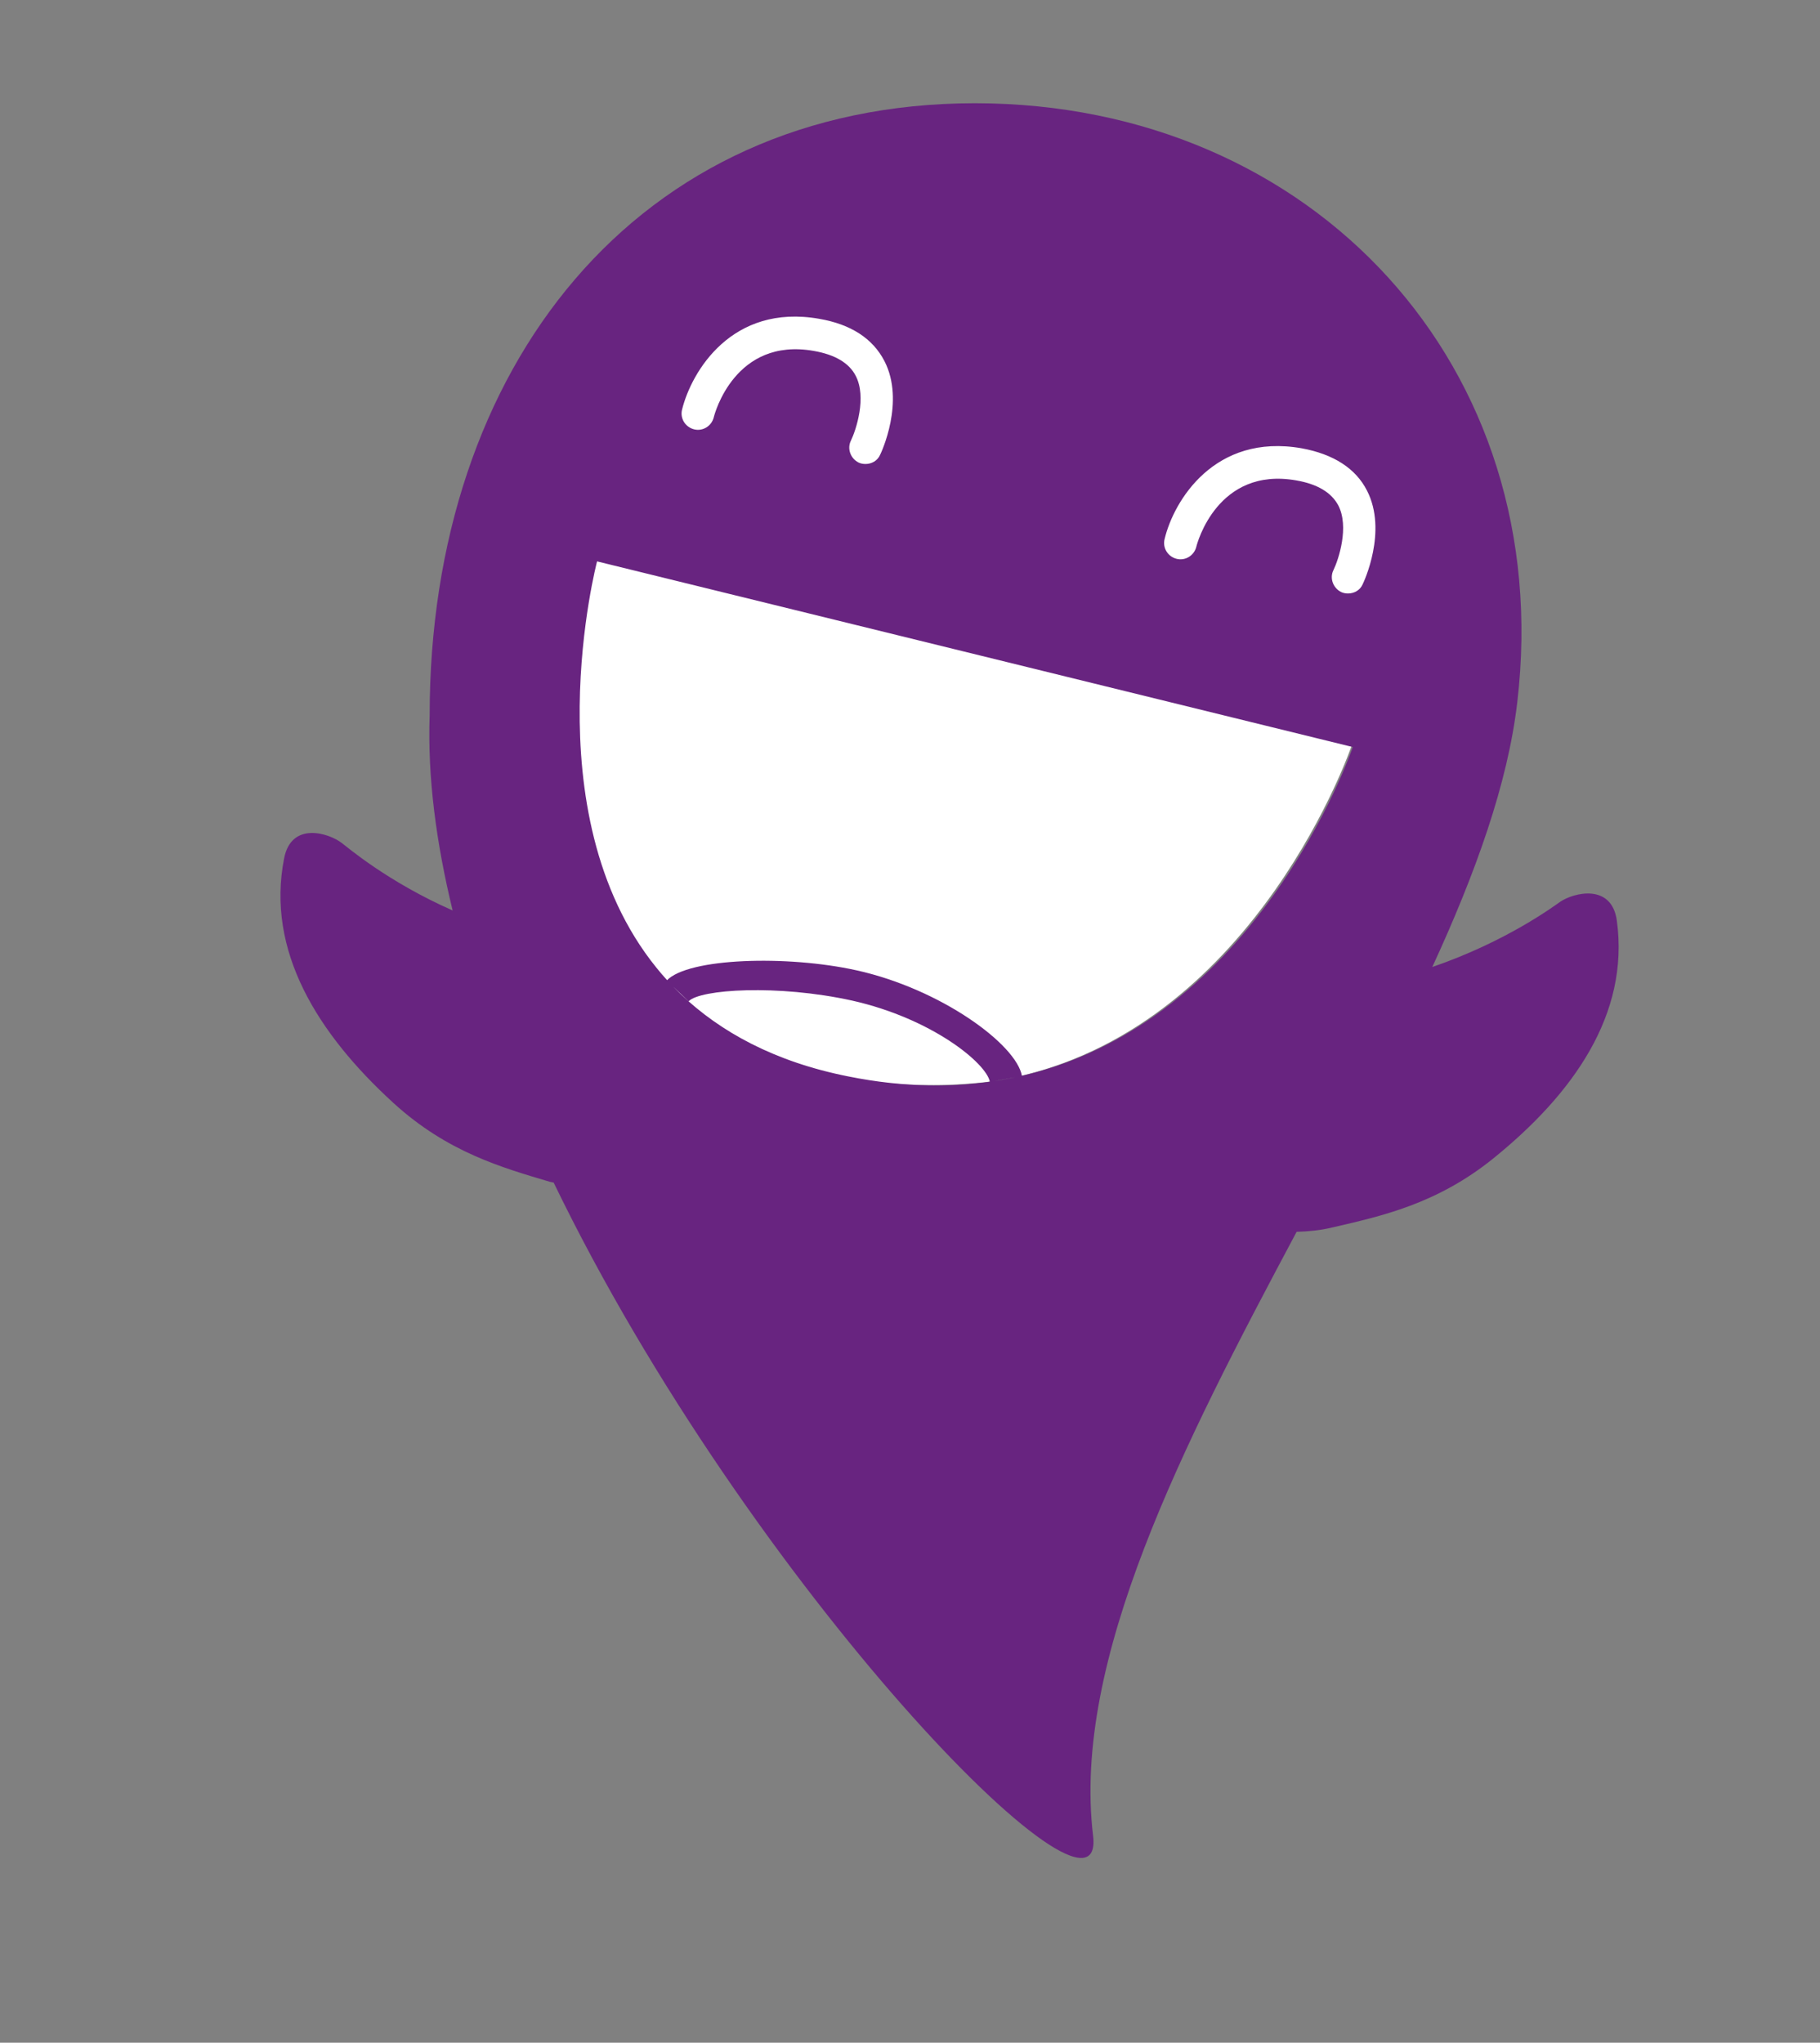 <?xml version="1.0" encoding="utf-8"?>
<!-- Generator: Adobe Illustrator 22.1.0, SVG Export Plug-In . SVG Version: 6.00 Build 0)  -->
<svg version="1.1" id="Ebene_1" xmlns="http://www.w3.org/2000/svg" xmlns:xlink="http://www.w3.org/1999/xlink" x="0px" y="0px"
	 viewBox="0 0 499 560" style="enable-background:new 0 0 499 560;" xml:space="preserve">
<rect x="0" y="0" width="499" height="560" fill="#808080" stroke="none"/>
<style type="text/css">
	.st0{fill:#FFFFFF;}
	.st1{fill:#682480;}
</style>
<path class="st0" d="M279.7,295c65.2-15.2,90.9-90.6,90.9-90.6l14.2-84.2L197.2,64.9l-33.8,88.6c0,0-16.8,61,10.1,103.7
	c1.2,2,2.4,5.9,14.4,17.4c17.3,16.7,49.3,25.9,82.8,22"/>
<g>
	<path class="st1" d="M409.4,317.6c-15.5,12.5-30.7,15.8-44.1,18.9c-3.3,0.8-6.6,1.1-9.8,1.2c-31.2,58.5-61.6,117.5-55.8,165.6
		c3.8,32-94.2-68.1-147.9-179.1c-0.3-0.1-0.6-0.1-1-0.2c-13.1-3.9-28.1-8.1-42.9-21.6c-20.8-19-35-41.7-30-67.1
		c2-10.2,12.3-6.9,15.8-4.2c1.5,1.1,12.5,10.6,30.4,18.5c-4.5-18.5-6.9-36.5-6.3-53.5c0-95.3,56.6-167.7,149.4-167.8h0.2
		c92.8,0.1,159.4,72.4,148.6,164.2c-2.6,22.4-11.5,47-23.3,72.6c20.4-7,33.5-16.8,35.1-17.9c3.7-2.5,14.1-5.1,15.5,5.2
		C446.8,278.1,431.3,299.9,409.4,317.6L409.4,317.6z M163.7,153.9c0,0-18.1,68.8,16.2,111.3c2,2.5,4.3,5,6.7,7.3
		c10.9,10.4,25.8,18.6,46,22.6c15.4,3.1,29.3,3.1,41.8,1c69.6-11.9,96.5-91.3,96.5-91.3L163.7,153.9L163.7,153.9z M271.4,296.6
		c-0.9-5.1-15.9-17.4-37.8-22.3c-20.4-4.5-41.7-3.1-44.8,0.2l-6-5.7c5.9-6.2,33-7,52-2.8c23.1,5.1,43.9,20.3,45.4,29L271.4,296.6z
		 M224.6,87.4c-23.9-4.2-35,14.4-37.6,24.9c-0.6,2.4,0.9,4.8,3.3,5.4c2.4,0.6,4.8-0.9,5.4-3.3c0.2-0.9,5.8-22,27.4-18.2
		c5.8,1,9.7,3.3,11.5,6.8c3.1,5.9,0.1,14.9-1.3,17.8c-1.1,2.2-0.1,4.9,2.1,6c0.6,0.3,1.3,0.4,1.9,0.4c1.7,0,3.3-0.9,4-2.5
		c0.3-0.6,6.9-14.6,1.2-25.7C239.3,92.8,233.3,88.9,224.6,87.4L224.6,87.4z M374.8,134.5c-3.1-6.1-9.2-10-17.9-11.6
		c-23.9-4.2-35.1,14.4-37.6,24.9c-0.6,2.4,0.9,4.8,3.3,5.4c2.4,0.6,4.8-0.9,5.4-3.3c0.2-0.9,5.8-22,27.4-18.2
		c5.8,1,9.6,3.3,11.5,6.8c3.1,5.9,0.1,14.9-1.3,17.8c-1.1,2.2-0.1,4.9,2.1,6c0.6,0.3,1.3,0.4,1.9,0.4c1.7,0,3.3-0.9,4-2.5
		C373.9,159.6,380.5,145.6,374.8,134.5L374.8,134.5z"/>
</g>
</svg>
